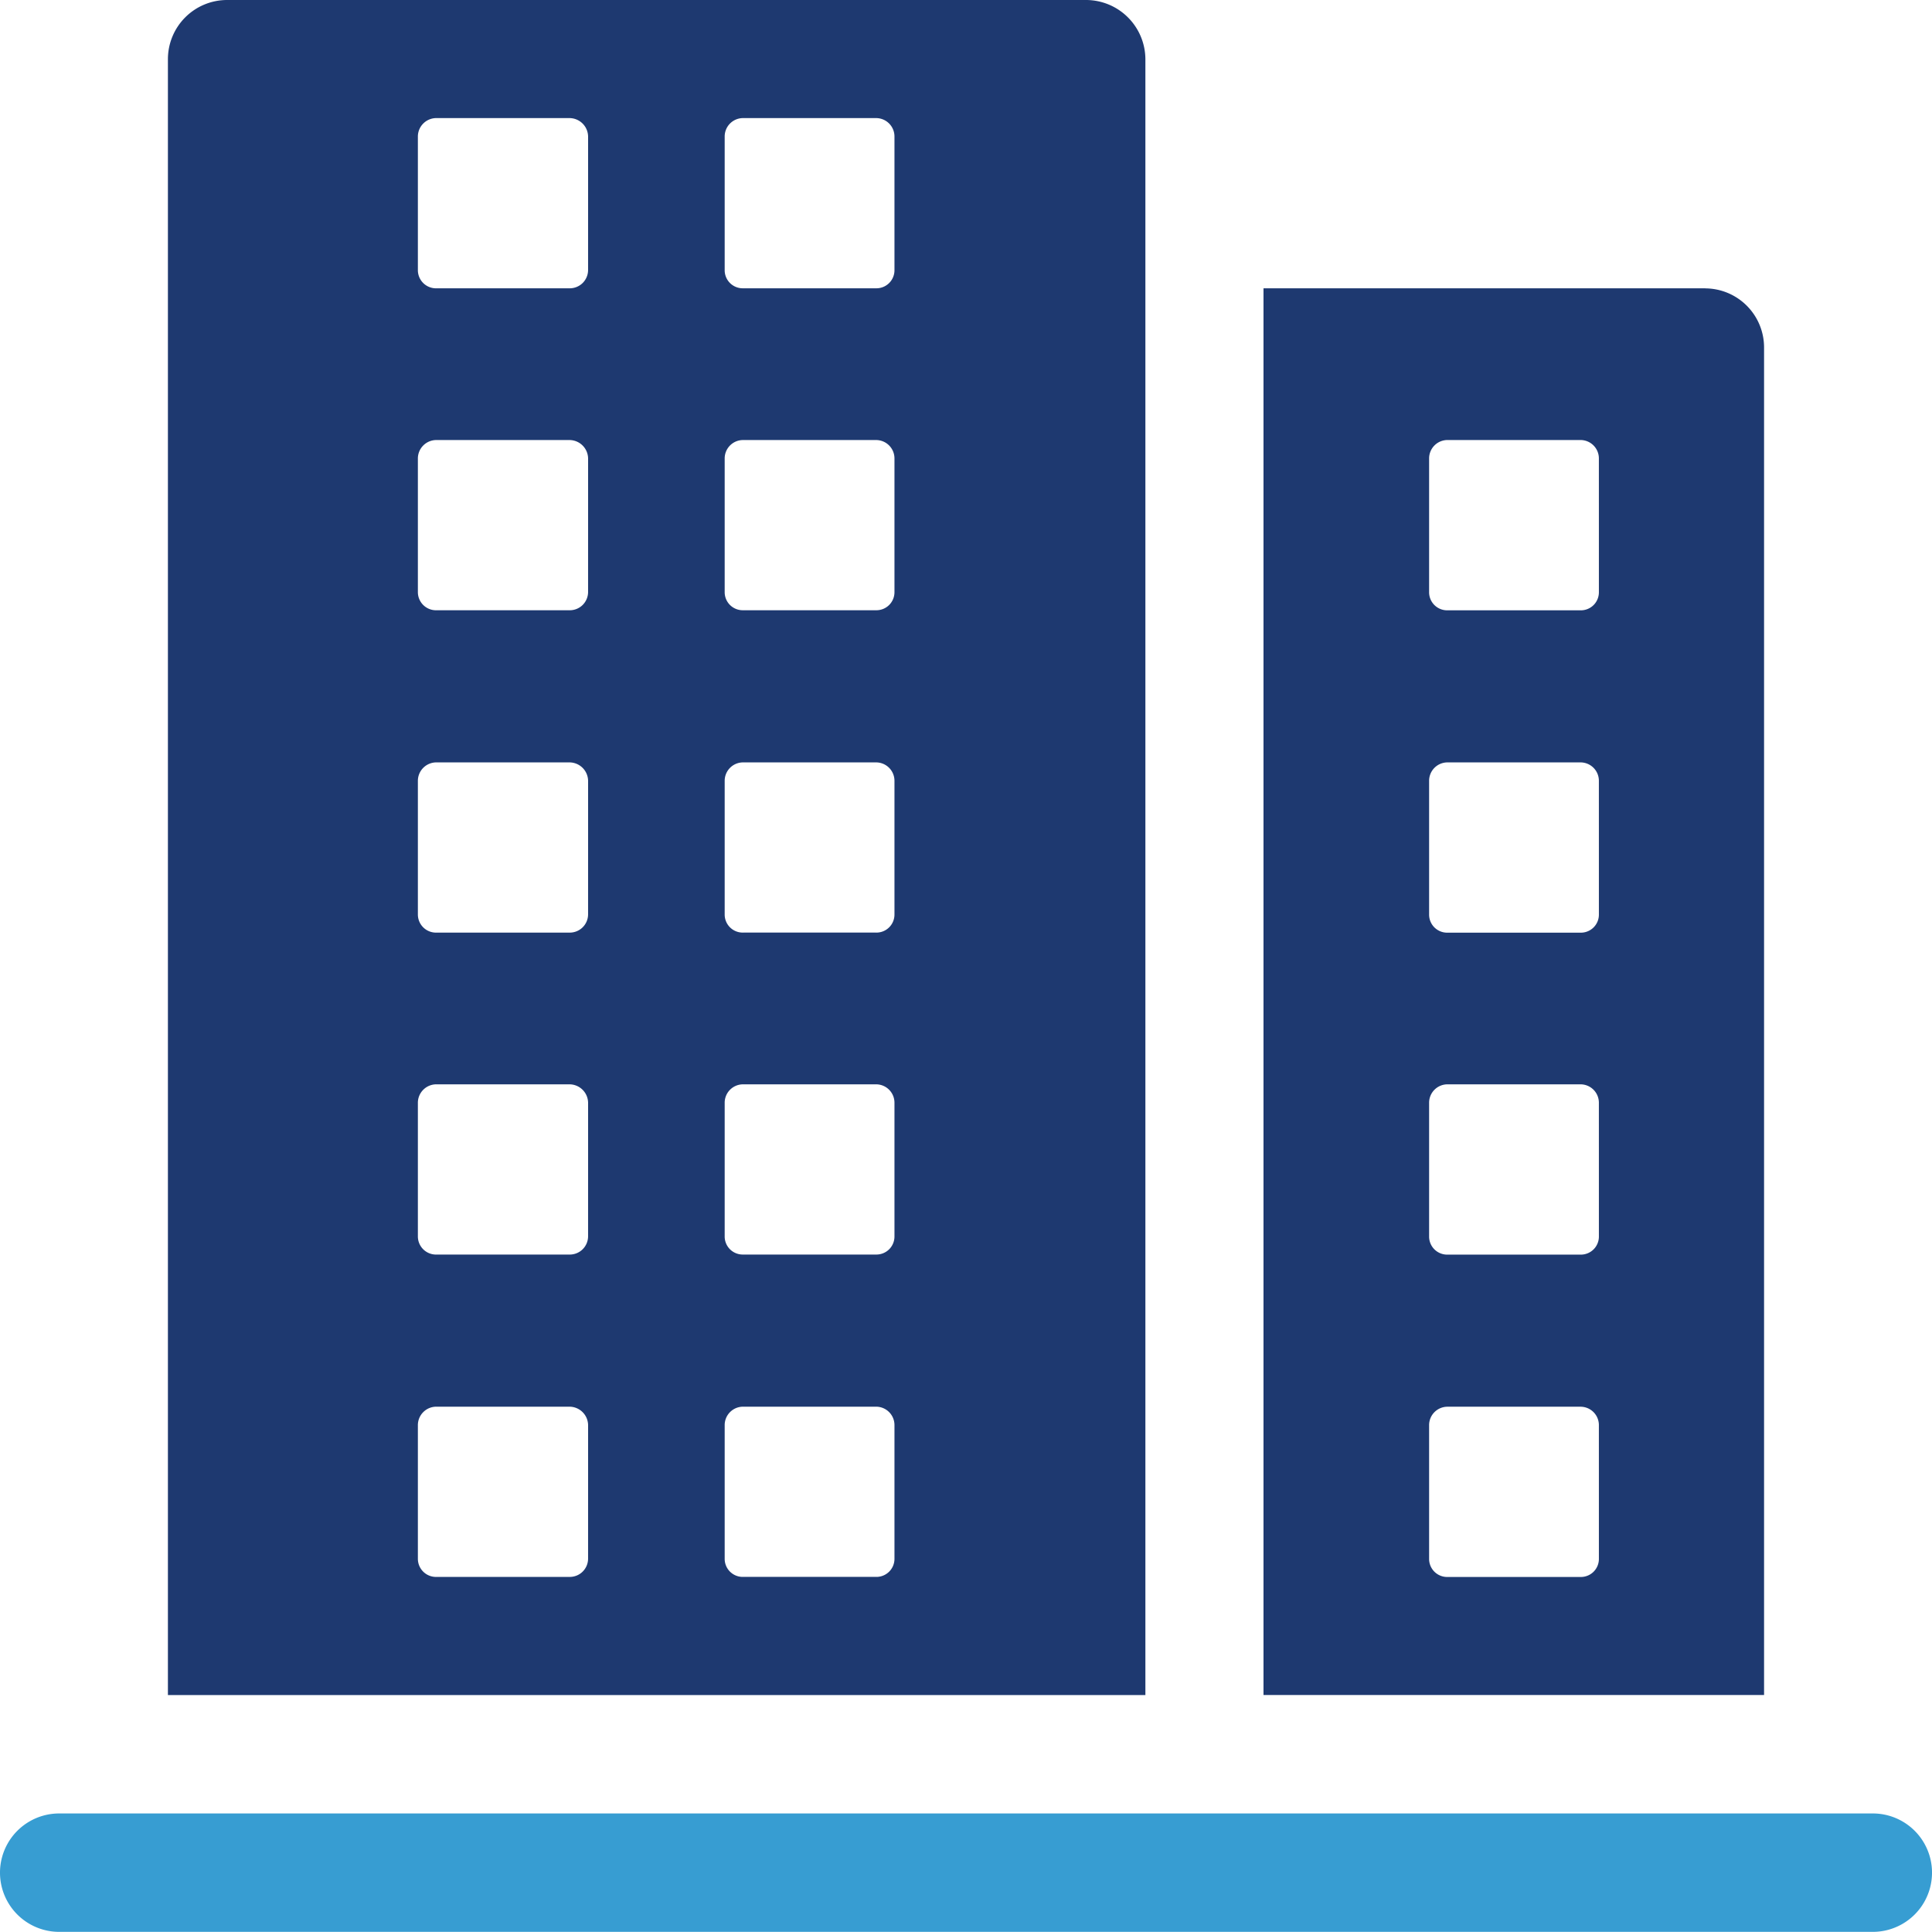 <?xml version="1.0" encoding="UTF-8"?>
<svg xmlns="http://www.w3.org/2000/svg" xmlns:xlink="http://www.w3.org/1999/xlink" id="Group_220" data-name="Group 220" width="124.009" height="124" viewBox="0 0 124.009 124">
  <defs>
    <clipPath id="clip-path">
      <rect id="Rectangle_282" data-name="Rectangle 282" width="124.009" height="124" fill="none"></rect>
    </clipPath>
  </defs>
  <g id="Group_219" data-name="Group 219" clip-path="url(#clip-path)">
    <path id="Path_278" data-name="Path 278" d="M79.737,0H24.6a3.8,3.8,0,0,0-3.8,3.8V108.8H83.541V3.8a3.817,3.817,0,0,0-3.8-3.8M47.769,100.057a1.174,1.174,0,0,1-1.187,1.16H38.058a1.164,1.164,0,0,1-1.214-1.16V91.478a1.186,1.186,0,0,1,1.214-1.187h8.525a1.2,1.2,0,0,1,1.187,1.187Zm0-20.691a1.174,1.174,0,0,1-1.187,1.16H38.058a1.165,1.165,0,0,1-1.214-1.16V70.787A1.186,1.186,0,0,1,38.058,69.6h8.525a1.2,1.2,0,0,1,1.187,1.187Zm0-20.665a1.174,1.174,0,0,1-1.187,1.16H38.058a1.164,1.164,0,0,1-1.214-1.16V50.123a1.186,1.186,0,0,1,1.214-1.187h8.525a1.2,1.2,0,0,1,1.187,1.187Zm0-20.691a1.174,1.174,0,0,1-1.187,1.16H38.058a1.165,1.165,0,0,1-1.214-1.16V29.432a1.186,1.186,0,0,1,1.214-1.187h8.525a1.2,1.2,0,0,1,1.187,1.187Zm0-20.665a1.175,1.175,0,0,1-1.187,1.16H38.058a1.165,1.165,0,0,1-1.214-1.16V8.767a1.186,1.186,0,0,1,1.214-1.187h8.525a1.2,1.2,0,0,1,1.187,1.187Zm19.666,82.711a1.158,1.158,0,0,1-1.187,1.16H57.724a1.158,1.158,0,0,1-1.187-1.16V91.478a1.18,1.18,0,0,1,1.187-1.187h8.524a1.18,1.18,0,0,1,1.187,1.187Zm0-20.691a1.158,1.158,0,0,1-1.187,1.16H57.724a1.158,1.158,0,0,1-1.187-1.16V70.787A1.18,1.18,0,0,1,57.724,69.6h8.524a1.18,1.18,0,0,1,1.187,1.187Zm0-20.665a1.158,1.158,0,0,1-1.187,1.16H57.724a1.158,1.158,0,0,1-1.187-1.16V50.123a1.181,1.181,0,0,1,1.187-1.187h8.524a1.181,1.181,0,0,1,1.187,1.187Zm0-20.691a1.158,1.158,0,0,1-1.187,1.16H57.724a1.158,1.158,0,0,1-1.187-1.16V29.432a1.18,1.18,0,0,1,1.187-1.187h8.524a1.18,1.18,0,0,1,1.187,1.187Zm0-20.665a1.158,1.158,0,0,1-1.187,1.16H57.724a1.158,1.158,0,0,1-1.187-1.16V8.767a1.18,1.18,0,0,1,1.187-1.187h8.524a1.18,1.18,0,0,1,1.187,1.187Z" transform="translate(-10.022)" fill="#1e3970"></path>
    <path id="Path_279" data-name="Path 279" d="M120.21,232.308H3.8a3.8,3.8,0,0,1,0-7.6H120.21a3.8,3.8,0,0,1,0,7.6" transform="translate(0 -108.308)" fill="#379dd2"></path>
    <path id="Path_280" data-name="Path 280" d="M184.913,35.726H156.56v90.291h32.13V39.53a3.793,3.793,0,0,0-3.777-3.8m-6.825,81.551a1.158,1.158,0,0,1-1.187,1.16h-8.524a1.158,1.158,0,0,1-1.187-1.16V108.7a1.18,1.18,0,0,1,1.187-1.187H176.9a1.18,1.18,0,0,1,1.187,1.187Zm0-20.691a1.158,1.158,0,0,1-1.187,1.16h-8.524a1.158,1.158,0,0,1-1.187-1.16V88.007a1.18,1.18,0,0,1,1.187-1.187H176.9a1.18,1.18,0,0,1,1.187,1.187Zm0-20.665a1.158,1.158,0,0,1-1.187,1.16h-8.524a1.158,1.158,0,0,1-1.187-1.16V67.343a1.18,1.18,0,0,1,1.187-1.187H176.9a1.18,1.18,0,0,1,1.187,1.187Zm0-20.691a1.158,1.158,0,0,1-1.187,1.16h-8.524a1.158,1.158,0,0,1-1.187-1.16V46.651a1.18,1.18,0,0,1,1.187-1.187H176.9a1.18,1.18,0,0,1,1.187,1.187Z" transform="translate(-75.46 -17.22)" fill="#1e3970"></path>
  </g>
</svg>
